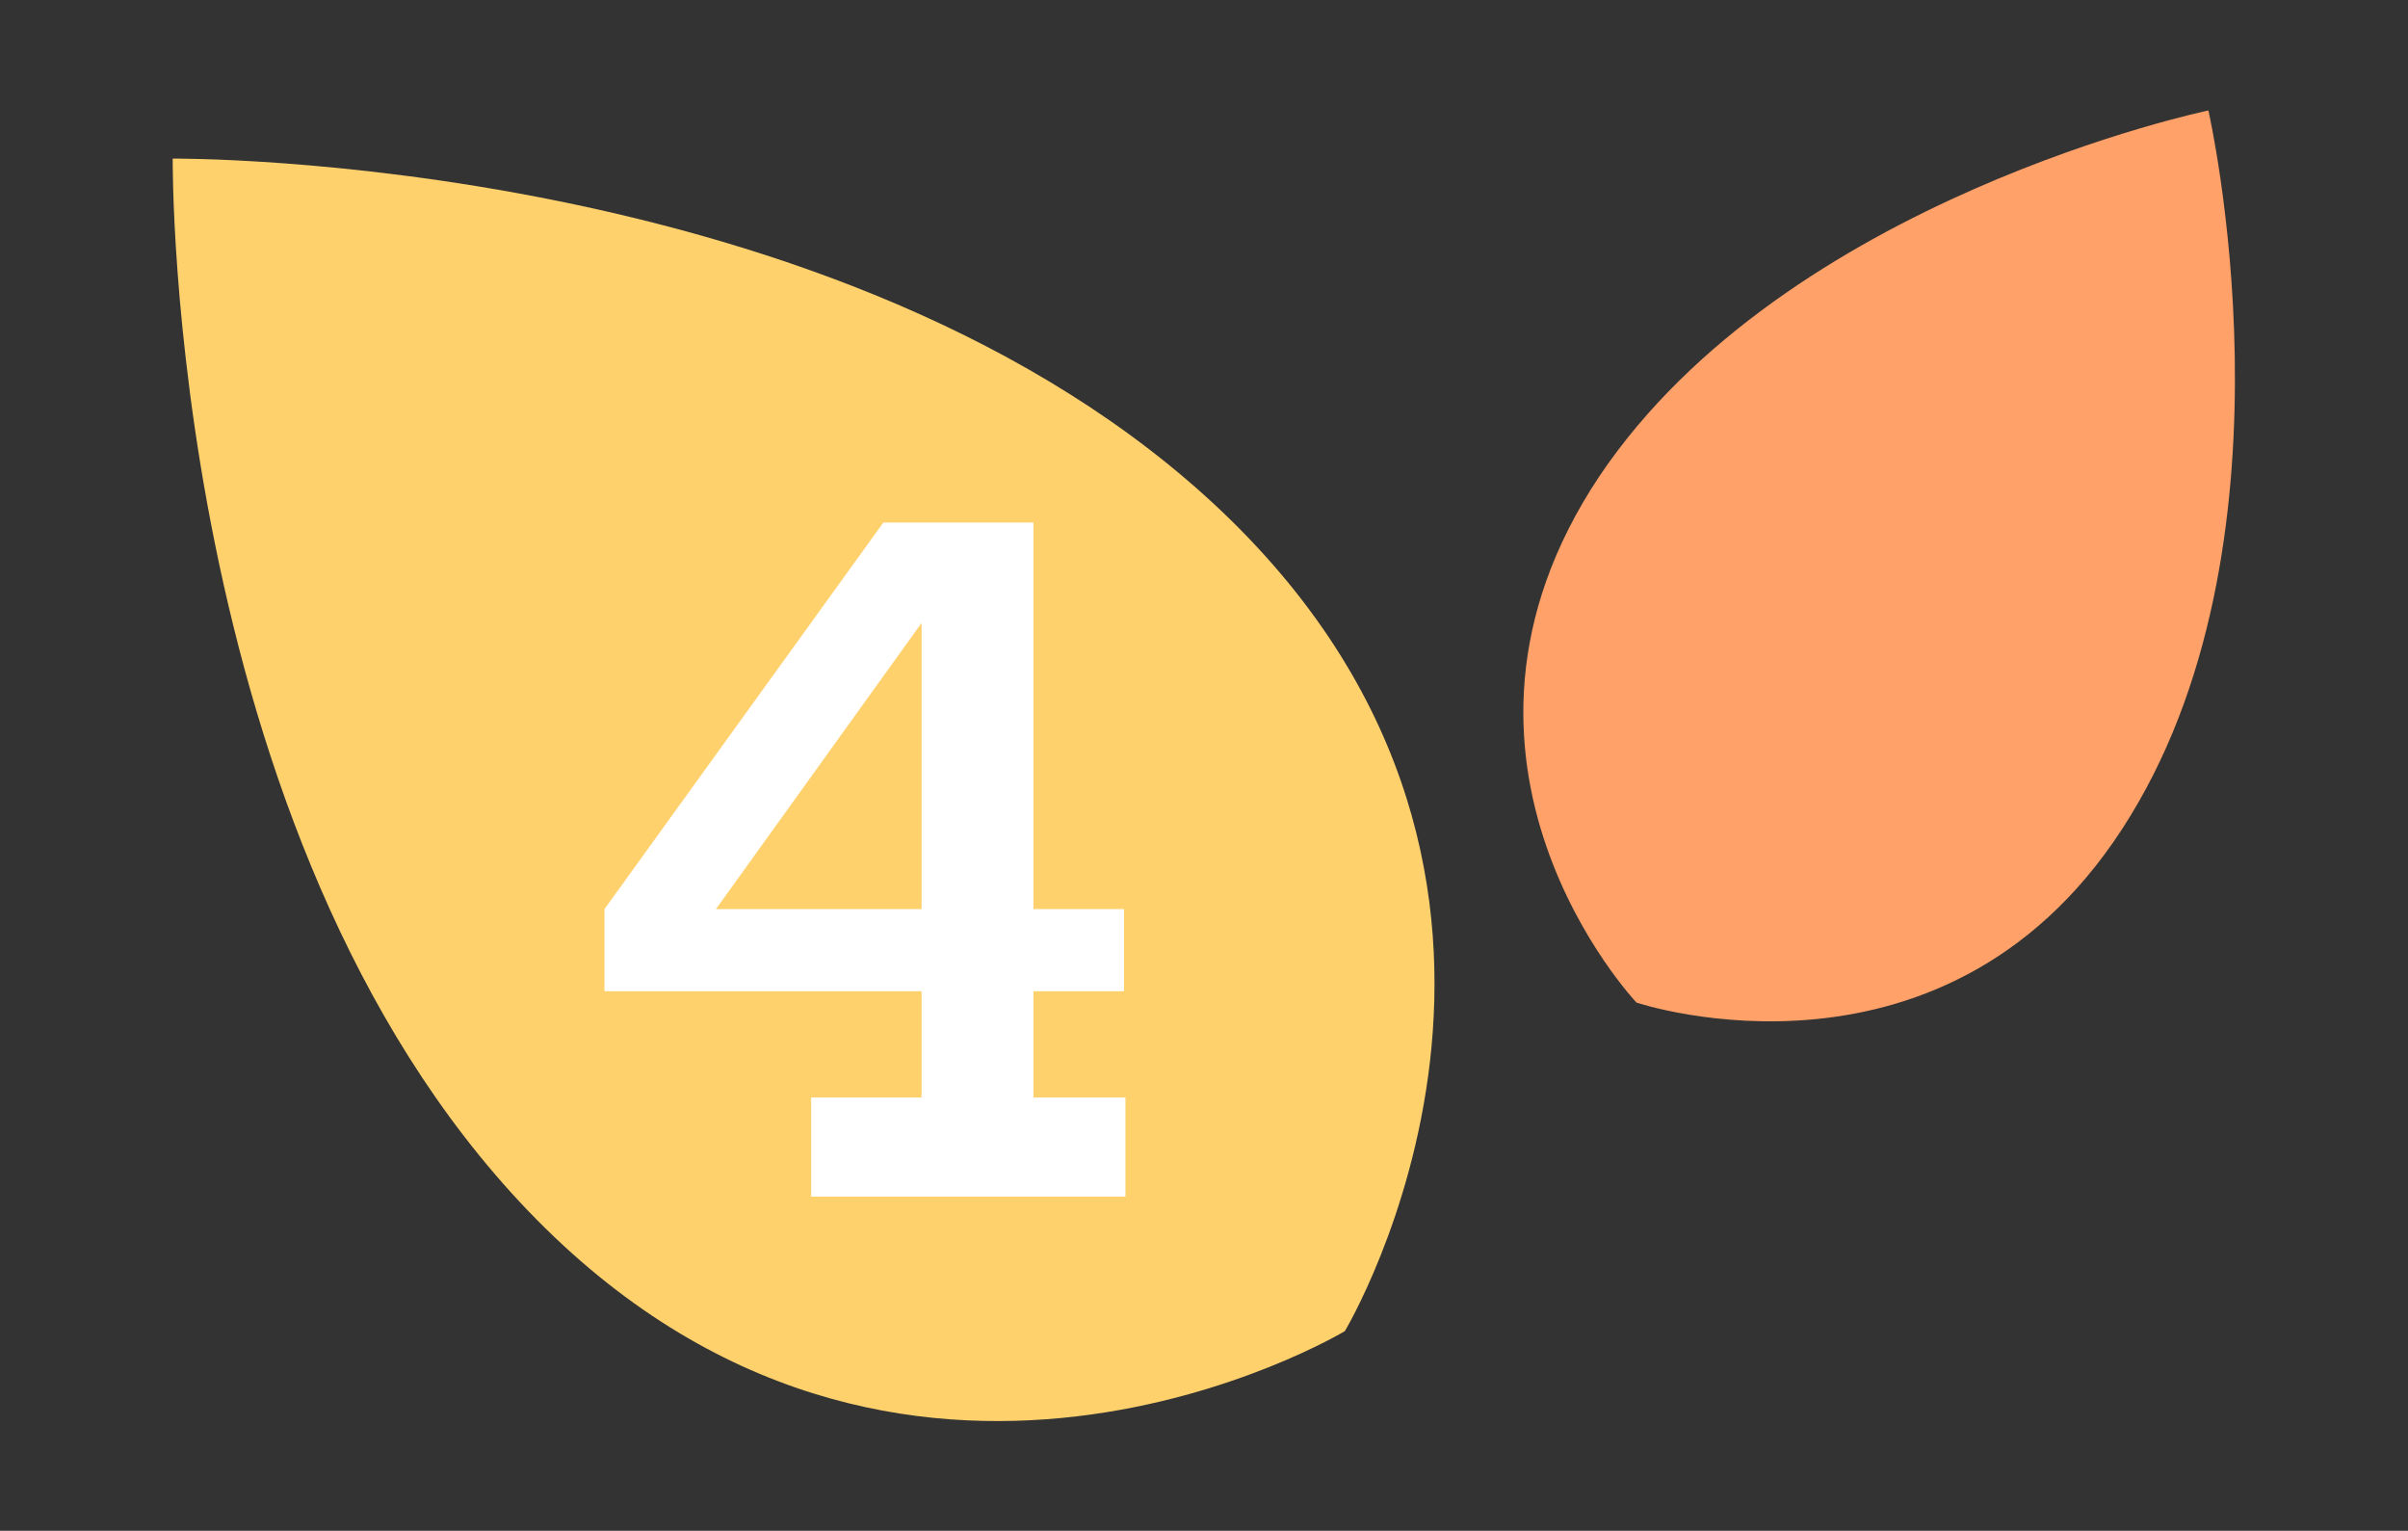 <?xml version="1.0" encoding="utf-8"?>
<!-- Generator: Adobe Illustrator 22.0.1, SVG Export Plug-In . SVG Version: 6.00 Build 0)  -->
<svg version="1.1" id="Livello_1" xmlns="http://www.w3.org/2000/svg" xmlns:xlink="http://www.w3.org/1999/xlink" x="0px" y="0px"
	 viewBox="0 0 170.1 108.1" style="enable-background:new 0 0 170.1 108.1;" xml:space="preserve">
<rect x="0" y="0" width="170.1" height="108.1" fill="#333333" stroke="none"/>
<style type="text/css">
	.st0{fill:#AAC27F;}
	.st1{fill:#FFA168;}
	.st2{fill:#FED16D;}
	.st3{fill-rule:evenodd;clip-rule:evenodd;fill:#FED16D;}
	.st4{fill-rule:evenodd;clip-rule:evenodd;fill:#AAC27F;}
	.st5{fill-rule:evenodd;clip-rule:evenodd;fill:#FFA168;}
	.st6{fill:#FFFFFF;}
</style>
<g>
	<g>
		<g>
			<g>
				<path class="st2" d="M12.2,11.2c0,0,47.6-0.4,74.2,25C113.9,62.5,95,94,95,94c0,0-31.4,18.9-57.7-8.5
					C11.8,58.9,12.2,11.3,12.2,11.2z"/>
			</g>
			<g>
				<path class="st1" d="M156,7.8c0,0,6.8,29.7-5.5,49.8c-12.6,20.7-34.9,13.2-34.9,13.2c0,0-16.1-17-2.6-37.2
					C126.2,14,156,7.8,156,7.8z"/>
			</g>
		</g>
	</g>
	<g>
		<g>
			<g>
				<path class="st6" d="M62.4,36.9l6,2.5L48.2,67.5l-5.5-3.3L62.4,36.9z M79.4,64.2V70H42.7v-5.8H79.4z M73,36.9v40.6h6.5v7H57.3
					v-7h7.8V42.1l-2.7-5.2H73z"/>
			</g>
		</g>
	</g>
</g>
</svg>
